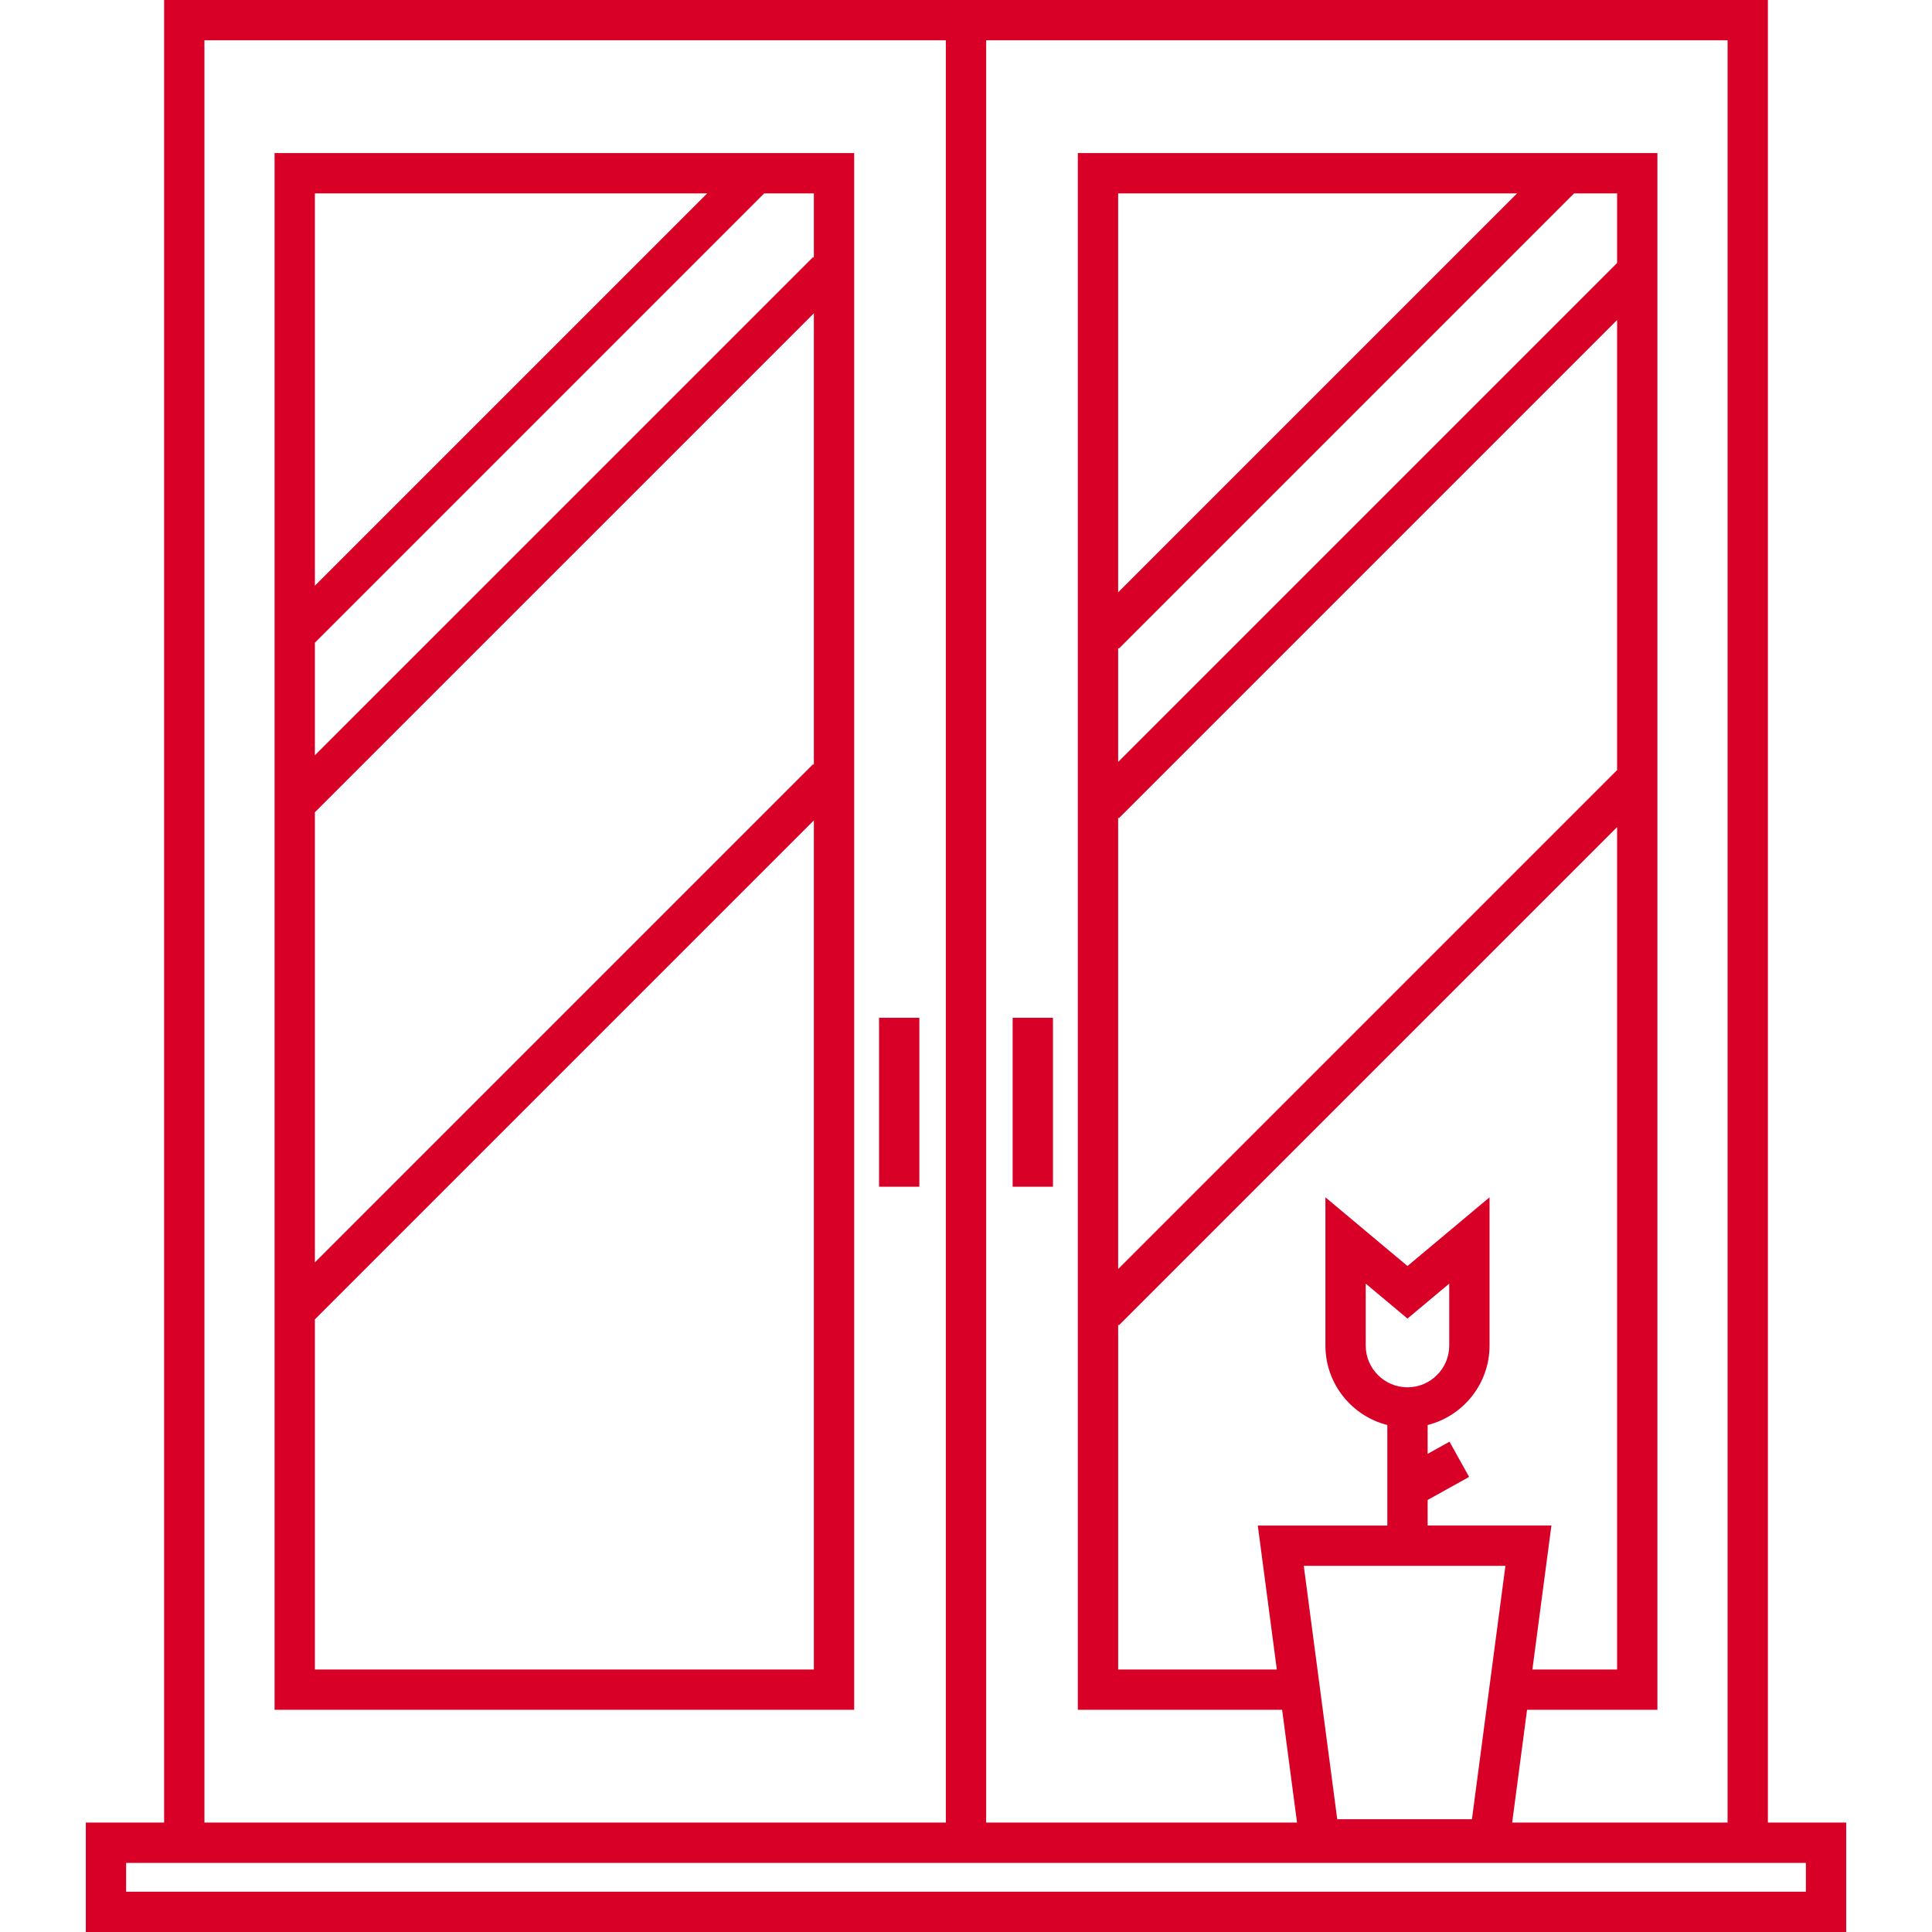 <?xml version="1.0" encoding="iso-8859-1"?>
<!-- Generator: Adobe Illustrator 18.0.0, SVG Export Plug-In . SVG Version: 6.00 Build 0)  -->
<!DOCTYPE svg PUBLIC "-//W3C//DTD SVG 1.1//EN" "http://www.w3.org/Graphics/SVG/1.1/DTD/svg11.dtd">
<svg xmlns="http://www.w3.org/2000/svg" xmlns:xlink="http://www.w3.org/1999/xlink" version="1.1" id="Capa_1" x="0px" y="0px" viewBox="0 0 335.483 335.483" style="enable-background:new 0 0 335.483 335.483;" xml:space="preserve" width="512px" height="512px">
<g>
	<path d="M47.677,296.901h100.648V26.582H47.677V296.901z M54.677,141.048l86.648-86.647v78.421l-0.132-0.132l-86.516,86.516   V141.048z M54.677,289.901v-60.796l86.648-86.648v147.445H54.677z M141.325,44.766l-0.132-0.132l-86.516,86.515v-19.543   L132.7,33.582h8.625V44.766z M122.801,33.582l-68.124,68.125V33.582H122.801z" fill="#D80027"/>
	<path d="M306.985,316.484V0H28.499v316.484H14.9v18.999h305.684v-18.999H306.985z M299.985,316.484h-37.404l2.587-19.583h22.634   V26.581h-100.64v270.32h35.474l2.587,19.583h-53.981V7h128.743V316.484z M194.287,112.626l79.044-79.045h7.471v12.083l-86.64,86.64   v-19.803L194.287,112.626z M194.162,102.853V33.581h69.271L194.162,102.853z M280.802,133.72l-86.64,86.641v-78.416l0.129,0.129   l86.511-86.511V133.72z M194.162,230.001l0.129,0.129l86.511-86.512v146.283h-14.709l3.303-25h-21.493v-4.44l7.2-4l-3.4-6.119   l-3.8,2.111v-5.004c6.168-1.566,10.75-7.149,10.75-13.797v-25.745l-14.25,11.931l-14.25-11.931v25.745   c0,6.648,4.582,12.231,10.75,13.797v17.453h-22.493l3.303,25h-27.55V230.001z M244.402,240.901c-3.998,0-7.25-3.252-7.25-7.25   v-10.755l7.25,6.069l7.25-6.069v10.755C251.652,237.649,248.4,240.901,244.402,240.901z M261.409,271.901l-5.813,44h-23.389   l-5.813-44H261.409z M35.499,7h128.743v309.484H35.499V7z M313.584,328.483H21.9v-4.999h291.684V328.483z" fill="#D80027"/>
	<rect x="152.642" y="176.734" width="7" height="29.334" fill="#D80027"/>
	<rect x="175.842" y="176.734" width="7" height="29.334" fill="#D80027"/>
</g>
<g>
</g>
<g>
</g>
<g>
</g>
<g>
</g>
<g>
</g>
<g>
</g>
<g>
</g>
<g>
</g>
<g>
</g>
<g>
</g>
<g>
</g>
<g>
</g>
<g>
</g>
<g>
</g>
<g>
</g>
</svg>
